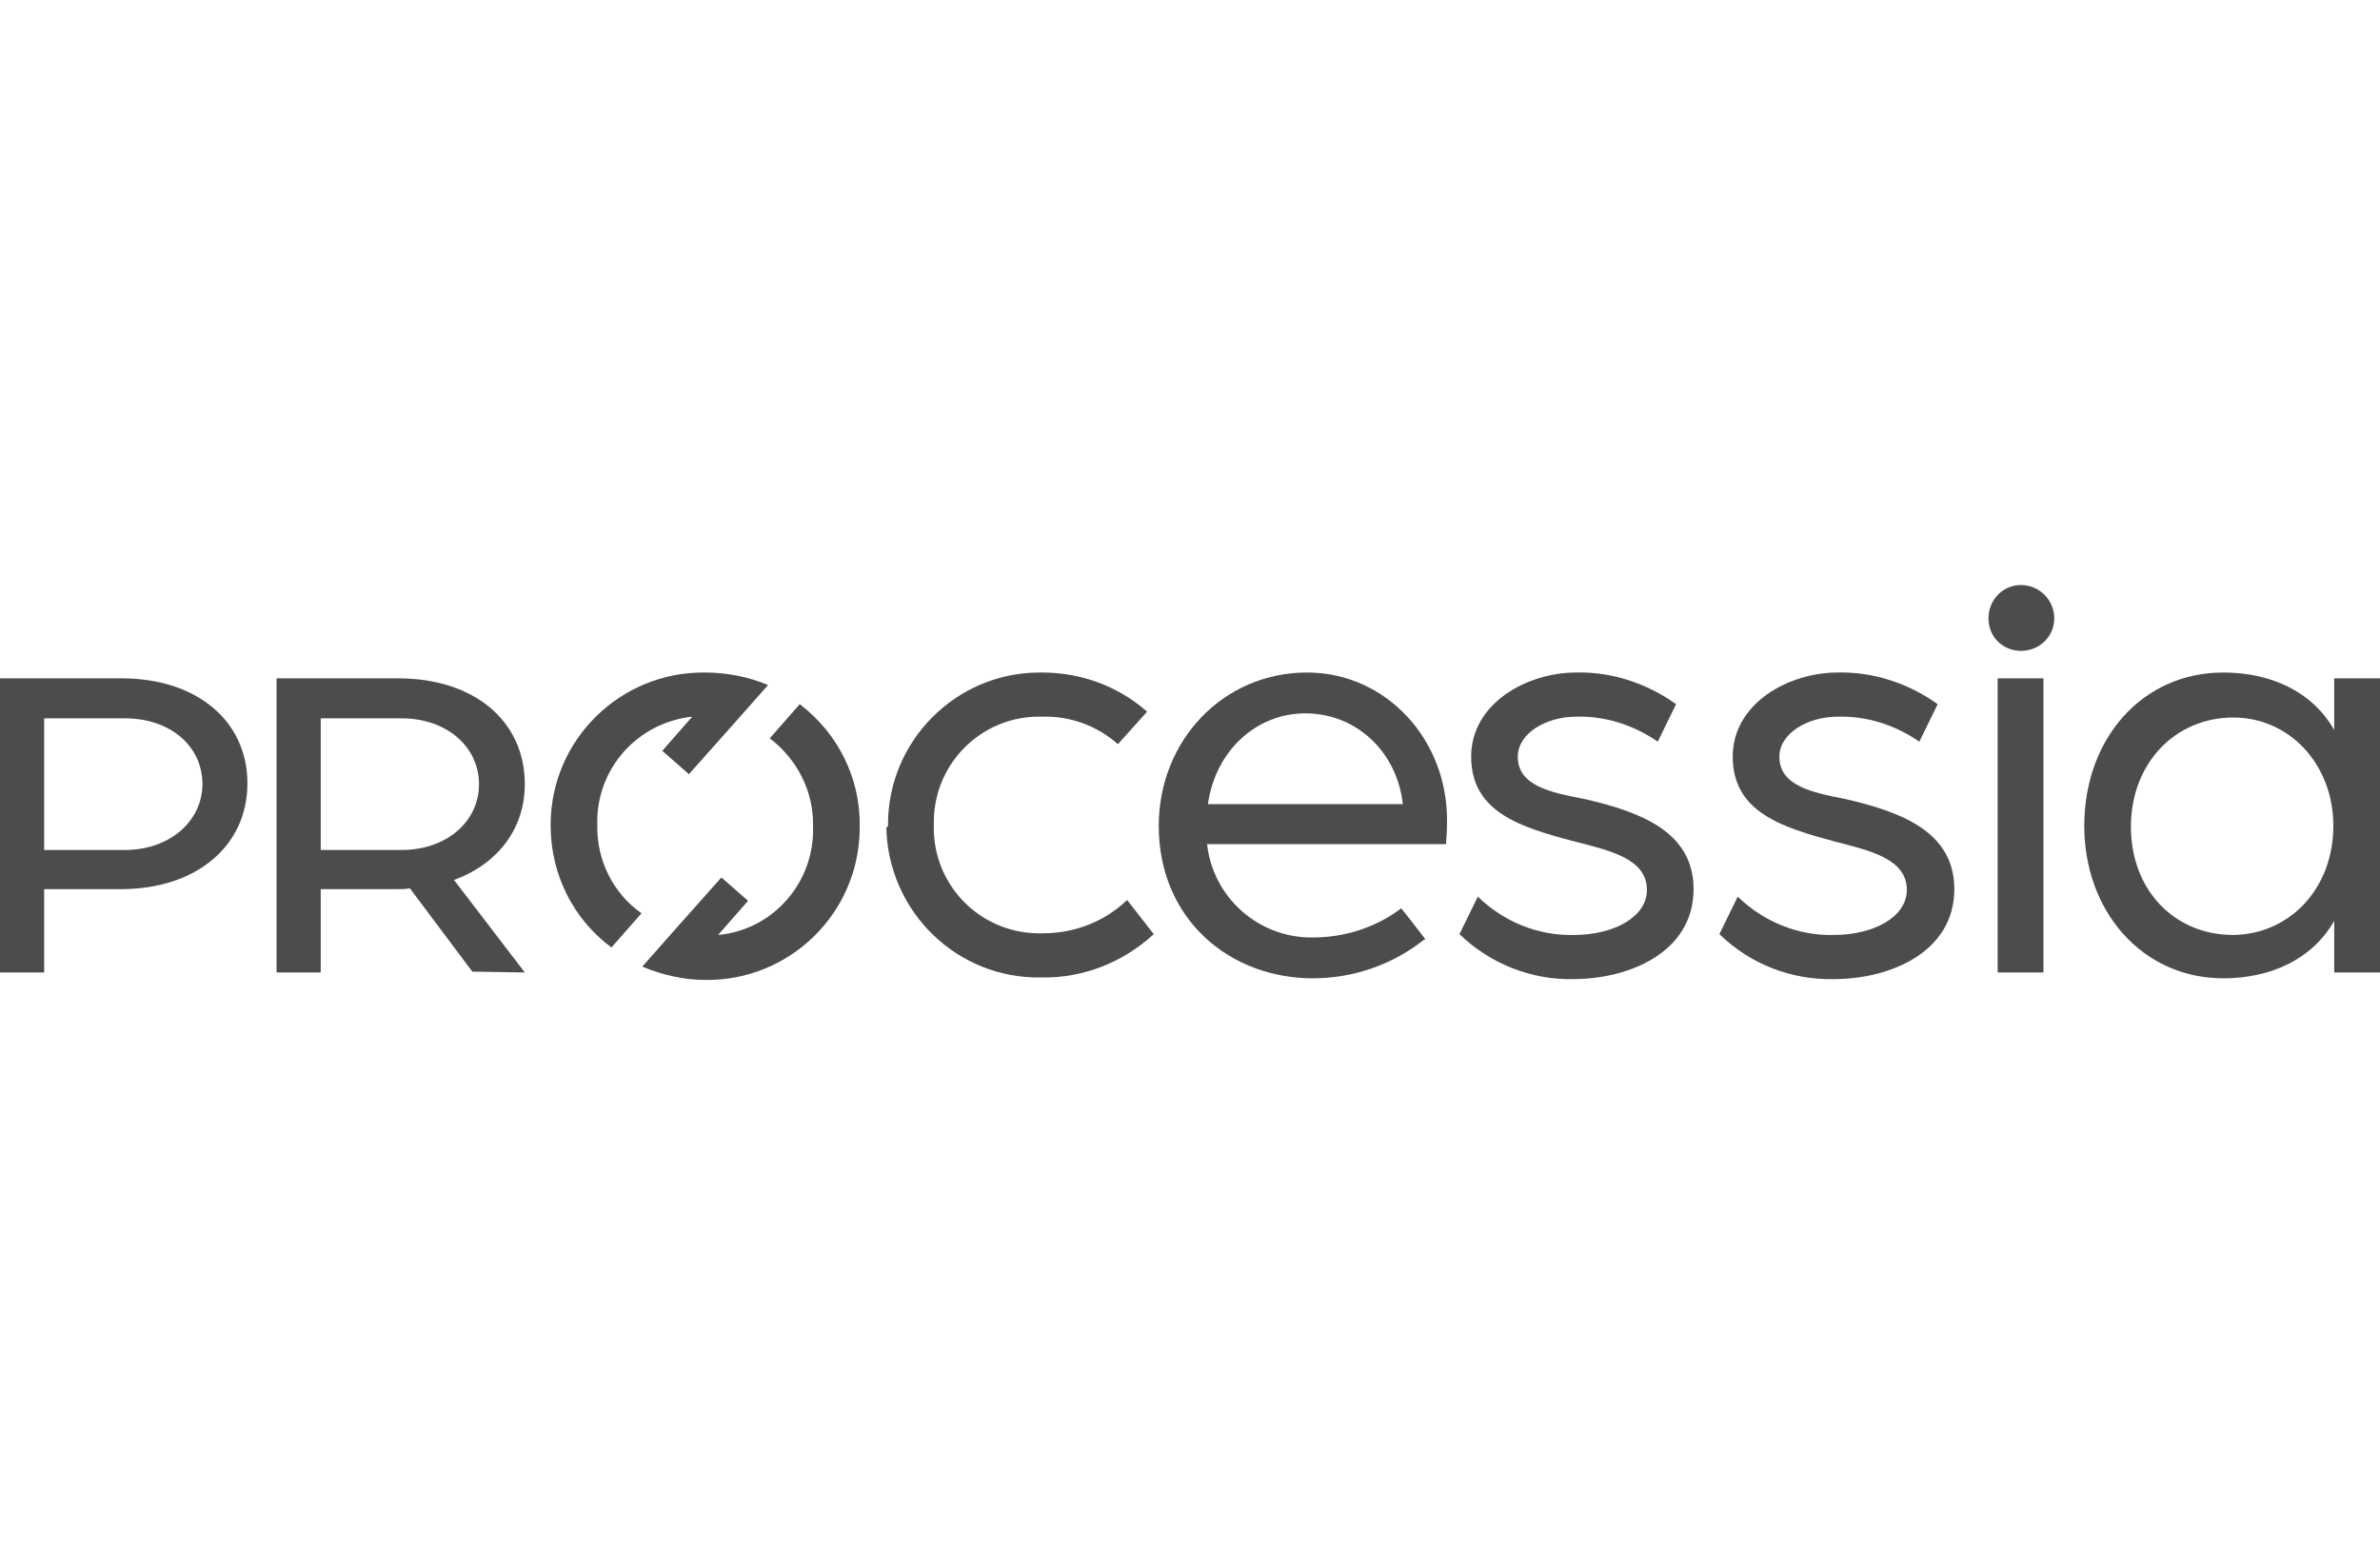 <svg xmlns="http://www.w3.org/2000/svg" width="118" height="77" viewBox="0 0 118 77" fill="none"><path d="M44.028 40.937C43.987 36.765 47.373 33.337 51.545 33.337C51.586 33.337 51.627 33.337 51.669 33.337C53.569 33.337 55.427 33.998 56.873 35.278L55.427 36.889C54.395 35.98 53.073 35.485 51.669 35.526C48.778 35.443 46.382 37.715 46.3 40.606C46.3 40.689 46.3 40.813 46.3 40.895C46.217 43.786 48.489 46.182 51.38 46.264C51.504 46.264 51.627 46.264 51.71 46.264C53.28 46.264 54.767 45.686 55.882 44.612L57.203 46.306C55.675 47.71 53.693 48.495 51.627 48.453C47.456 48.536 44.028 45.191 43.945 41.019C43.987 41.019 43.987 40.978 44.028 40.937Z" fill="#4C4C4C"></path><path d="M72.361 46.305L73.27 44.447C74.55 45.686 76.244 46.388 78.02 46.347C80.043 46.347 81.654 45.438 81.654 44.116C81.654 42.588 79.878 42.175 78.102 41.721C75.418 41.019 72.94 40.275 72.94 37.508C72.94 34.865 75.707 33.337 78.144 33.337C79.92 33.295 81.654 33.873 83.1 34.906L82.191 36.765C80.993 35.939 79.589 35.484 78.144 35.526C76.657 35.526 75.252 36.352 75.252 37.508C75.252 38.954 76.863 39.284 78.598 39.614C81.241 40.234 83.967 41.184 83.967 44.075C83.967 47.173 80.828 48.536 77.978 48.536C75.955 48.577 73.889 47.792 72.361 46.305Z" fill="#4C4C4C"></path><path d="M85.248 46.305L86.156 44.447C87.437 45.686 89.13 46.388 90.906 46.347C92.93 46.347 94.54 45.438 94.54 44.116C94.54 42.588 92.764 42.175 90.989 41.721C88.386 41.019 85.908 40.275 85.908 37.508C85.908 34.865 88.676 33.337 91.112 33.337C92.888 33.295 94.623 33.873 96.069 34.906L95.16 36.765C93.962 35.939 92.558 35.484 91.112 35.526C89.626 35.526 88.221 36.352 88.221 37.508C88.221 38.954 89.832 39.284 91.525 39.614C94.169 40.234 96.895 41.184 96.895 44.075C96.895 47.173 93.756 48.536 90.906 48.536C88.799 48.577 86.776 47.792 85.248 46.305Z" fill="#4C4C4C"></path><path d="M115.687 40.937C115.687 37.88 113.498 35.567 110.731 35.567C107.84 35.567 105.651 37.839 105.651 40.978C105.651 44.117 107.799 46.347 110.731 46.347C113.54 46.306 115.687 44.034 115.687 40.937ZM103.338 40.937C103.338 36.641 106.188 33.337 110.235 33.337C112.59 33.337 114.655 34.287 115.729 36.187V33.626H118V48.206H115.729V45.645C114.655 47.545 112.59 48.495 110.235 48.495C106.188 48.495 103.338 45.149 103.338 40.937Z" fill="#4C4C4C"></path><path d="M39.65 34.906L38.163 36.6C39.526 37.632 40.352 39.243 40.311 40.978C40.393 43.745 38.328 46.099 35.602 46.347L37.089 44.654L35.767 43.497L33.413 46.14L31.844 47.916C32.835 48.329 33.909 48.577 34.983 48.577C39.154 48.618 42.582 45.273 42.624 41.102C42.624 41.06 42.624 41.019 42.624 40.978C42.665 38.582 41.55 36.352 39.65 34.906Z" fill="#4C4C4C"></path><path d="M34.942 33.337C30.77 33.295 27.342 36.641 27.301 40.812C27.301 40.854 27.301 40.895 27.301 40.936C27.301 43.332 28.416 45.562 30.316 46.967L31.803 45.273C30.398 44.282 29.572 42.63 29.614 40.895C29.531 38.128 31.596 35.815 34.322 35.526L32.835 37.219L34.157 38.376L36.511 35.732L38.081 33.956C37.089 33.543 36.016 33.337 34.942 33.337Z" fill="#4C4C4C"></path><path d="M10.036 38.871C10.036 40.689 8.426 42.134 6.195 42.134H2.189V35.608H6.195C8.426 35.608 10.036 36.971 10.036 38.871ZM6.03 33.626H0V48.206H2.189V44.075H5.989C9.747 44.075 12.267 41.928 12.267 38.83C12.267 35.732 9.747 33.626 6.03 33.626Z" fill="#4C4C4C"></path><path d="M15.901 42.134V35.608H19.908C22.138 35.608 23.749 37.013 23.749 38.871C23.749 40.73 22.138 42.134 19.908 42.134H15.901ZM26.02 48.206L22.51 43.621C24.657 42.836 26.02 41.102 26.02 38.871C26.02 35.732 23.501 33.626 19.742 33.626H13.712V48.206H15.901V44.075H19.701C19.908 44.075 20.114 44.075 20.321 44.034L23.418 48.164L26.02 48.206Z" fill="#4C4C4C"></path><path d="M64.72 35.361C67.24 35.361 69.264 37.261 69.553 39.863H59.888C60.26 37.219 62.283 35.361 64.72 35.361ZM64.803 33.337C60.631 33.337 57.451 36.724 57.451 40.937C57.451 45.562 60.962 48.495 65.092 48.495C67.075 48.495 69.016 47.834 70.585 46.595L70.668 46.554C70.668 46.554 69.553 45.108 69.47 45.025C68.231 45.975 66.662 46.471 65.092 46.471C62.407 46.512 60.136 44.489 59.847 41.845H71.7V41.721C71.7 41.68 71.742 41.226 71.742 40.813C71.824 36.682 68.727 33.337 64.803 33.337Z" fill="#4C4C4C"></path><path d="M99.043 33.626H101.314V48.206H99.043V33.626Z" fill="#4C4C4C"></path><path d="M98.588 30.652C98.588 29.743 99.29 29 100.199 29C101.107 29 101.851 29.743 101.851 30.652C101.851 31.561 101.107 32.263 100.199 32.263C99.29 32.263 98.588 31.561 98.588 30.652Z" fill="#4C4C4C"></path></svg>